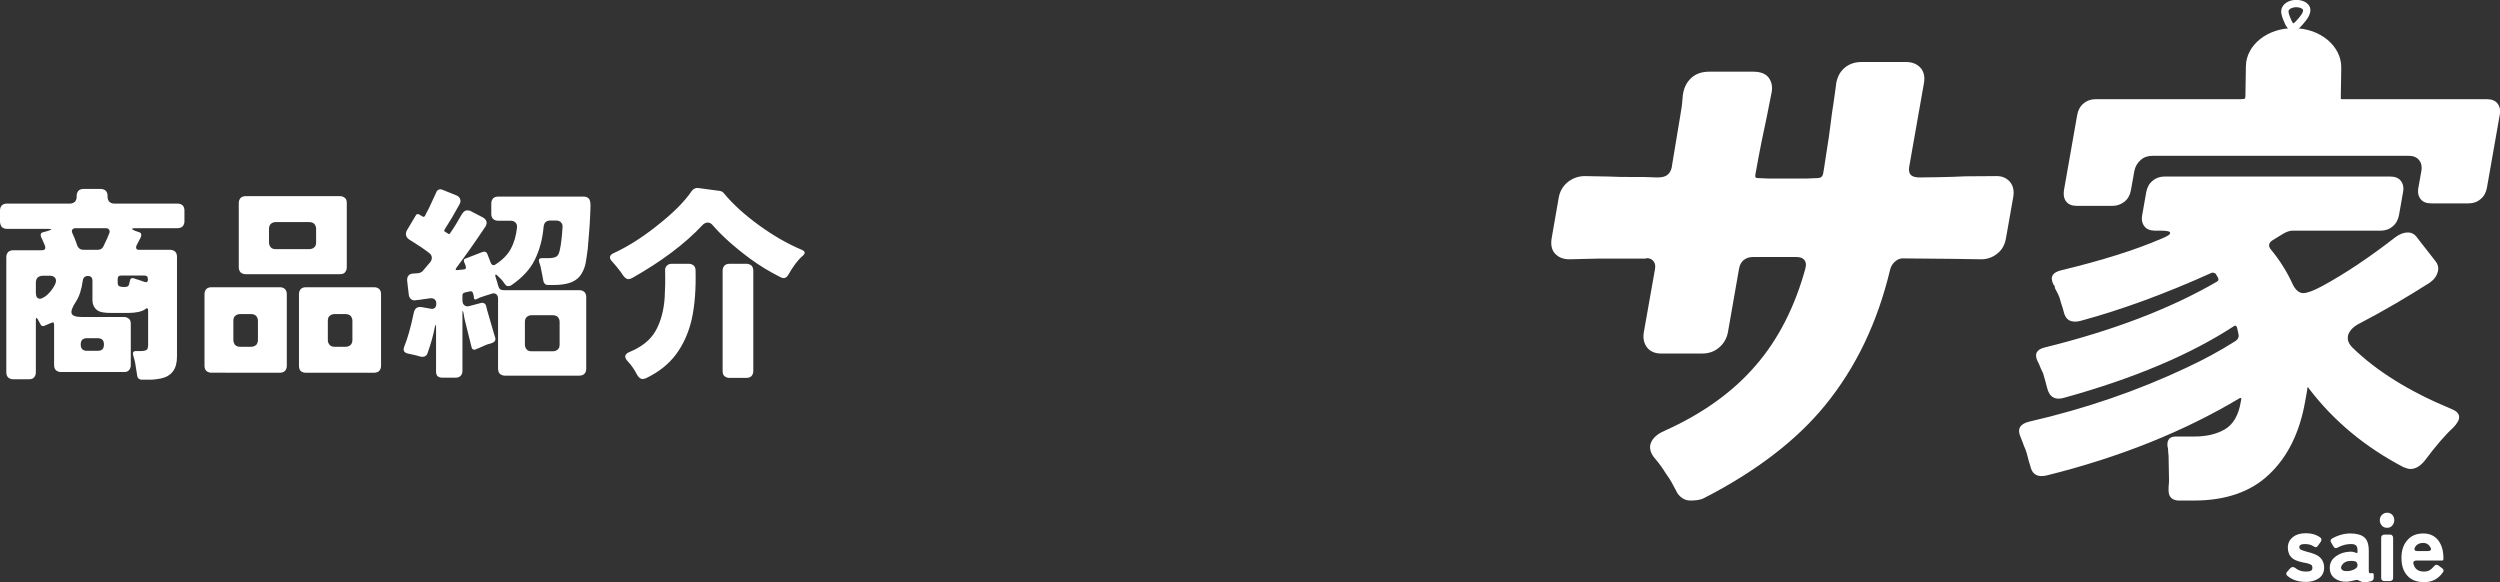<?xml version="1.0" encoding="utf-8"?>
<!-- Generator: Adobe Illustrator 26.0.3, SVG Export Plug-In . SVG Version: 6.00 Build 0)  -->
<svg version="1.1" id="レイヤー_1" xmlns="http://www.w3.org/2000/svg" xmlns:xlink="http://www.w3.org/1999/xlink" x="0px"
	 y="0px" viewBox="0 0 1108.8 258.2" style="enable-background:new 0 0 1108.8 258.2;" xml:space="preserve">
<rect x="0" y="0" width="1108.8" height="258.2" fill="#333333" stroke="none"/>
<style type="text/css">
	.st0{fill:#FFFFFF;}
</style>
<g>
	<g>
		<g>
			<path class="st0" d="M1019.8,242.7c0,0.4,0.1,0.7,0.4,0.9c0.6,0.4,1.5,0.7,2.9,1.1c1.4,0.3,2.5,0.7,3.3,1
				c0.8,0.3,1.6,0.7,2.3,1.3c1.4,1.2,2.1,2.8,2.1,4.7c0,2.3-0.9,3.9-2.7,5c-1.5,0.9-3.3,1.4-5.3,1.4c-3.4,0-6.2-0.9-8.3-2.7
				c-0.3-0.3-0.5-0.6-0.5-0.9s0.1-0.7,0.4-0.9l1.4-1.6c0.3-0.3,0.7-0.5,1.1-0.5c0.4,0,0.7,0.1,1.1,0.4c1.3,1.1,2.9,1.6,4.7,1.6
				c1.1,0,1.8-0.1,2.3-0.4c0.4-0.3,0.6-0.7,0.6-1.2c0-0.5-0.1-0.9-0.3-1.2c-0.2-0.2-0.6-0.4-1.1-0.6c-0.5-0.2-1-0.3-1.5-0.4
				c-0.5-0.1-1.2-0.2-1.9-0.4c-0.8-0.2-1.6-0.4-2.3-0.7c-0.8-0.3-1.5-0.7-2-1.2c-1.2-1.1-1.8-2.6-1.8-4.5c0-2,0.8-3.6,2.4-4.8
				c1.4-1.1,3.3-1.6,5.7-1.6s4.5,0.6,6.3,1.9c0.3,0.2,0.5,0.5,0.5,0.9c0,0.3-0.1,0.7-0.3,1l-1.3,1.8c-0.3,0.4-0.5,0.6-0.9,0.6
				c-0.3,0-0.7-0.2-1.2-0.5c-0.9-0.6-2.1-0.9-3.7-0.9S1019.8,241.7,1019.8,242.7z"/>
			<path class="st0" d="M1041,258c-2.2,0.1-4-0.4-5.5-1.5c-1.5-1.1-2.2-2.7-2.2-4.7c0-2.2,1-3.9,2.9-5.2c1.7-1.2,3.7-1.8,5.9-1.9
				c0.9-0.1,1.9,0.1,2.9,0.5c0.4,0.2,0.6,0.1,0.6-0.4v-0.7c0-1.2-0.3-2-0.8-2.3c-0.5-0.4-1.2-0.5-2.2-0.5c-1.9,0-3.8,0.5-5.7,1.5
				c-0.3,0.2-0.6,0.3-1,0.3s-0.7-0.3-1-0.8l-1-1.7c-0.2-0.3-0.3-0.7-0.2-1c0.1-0.3,0.3-0.6,0.7-0.8c2.7-1.5,5.4-2.2,8.1-2.2
				c2.7,0,4.8,0.6,6.1,1.7s2,3.1,2,5.9v9c0,0.6,0.1,0.9,0.4,1c0.2,0.1,0.6,0.1,0.9,0c0.6-0.1,0.9,0.1,0.9,0.7v1.5
				c0,0.8-0.6,1.3-1.7,1.5c-0.6,0.2-1.4,0.3-2.3,0.3c-0.9,0-1.6-0.2-2.2-0.5c-0.4-0.3-0.9-0.5-1.3-0.5c-0.4,0-0.8,0.1-1.1,0.2
				C1043.3,257.6,1042.2,257.9,1041,258z M1038.3,251.8c0.1,1.1,1.2,1.6,3,1.5c1.2-0.1,2.2-0.4,3.1-0.9c0.9-0.5,1.3-1.1,1.2-1.9
				c-0.1-0.8-0.4-1.3-0.9-1.5c-0.6-0.2-1.4-0.3-2.5-0.2c-1.1,0-2,0.4-2.8,1C1038.7,250.5,1038.3,251.2,1038.3,251.8z"/>
			<path class="st0" d="M1061.9,230.7c0,0.9-0.3,1.7-0.9,2.4c-0.6,0.7-1.4,1-2.3,1c-0.9,0-1.7-0.3-2.3-1c-0.6-0.7-0.9-1.4-0.9-2.4
				c0-0.9,0.3-1.7,0.9-2.3c0.6-0.6,1.4-1,2.3-1c0.9,0,1.7,0.3,2.3,0.9C1061.6,229,1061.9,229.7,1061.9,230.7z M1056.1,256.3v-17.8
				c0-0.4,0.1-0.8,0.4-1c0.3-0.3,0.6-0.4,1-0.4h2.5c0.4,0,0.8,0.1,1,0.4c0.3,0.3,0.4,0.6,0.4,1v17.8c0,0.4-0.1,0.8-0.4,1
				c-0.3,0.3-0.6,0.4-1,0.4h-2.5c-0.4,0-0.8-0.1-1-0.4C1056.2,257.1,1056.1,256.7,1056.1,256.3z"/>
			<path class="st0" d="M1083.5,253.8c-2,2.9-4.8,4.4-8.3,4.4c-3.3,0-5.9-1-7.6-3c-1.7-1.9-2.5-4.5-2.5-7.8c0-3.2,0.8-5.7,2.5-7.7
				c1.7-2.1,4.1-3.1,7.2-3.1c2.9,0,5.2,1.1,6.8,3.3c1.4,2,2.1,4.5,2.1,7.5v0.6c0,0.4-0.2,0.6-0.5,0.6h-11.5c-0.4,0-0.8,0.1-1.1,0.4
				c-0.3,0.3-0.3,0.6-0.2,1c0.5,2.3,2.1,3.5,4.7,3.5c1,0,1.8-0.2,2.5-0.6c0.6-0.4,1.2-0.9,1.7-1.5c0.5-0.6,0.9-0.9,1.2-0.9
				c0.4,0,0.7,0.1,1,0.3l1.6,1.2C1083.8,252.5,1084,253.1,1083.5,253.8z M1072.1,244.4h4.8c0.5,0,0.9-0.1,1.1-0.4
				c0.3-0.3,0.3-0.7,0-1.1c-0.7-1.4-1.8-2.1-3.3-2.1c-1.7,0-3,0.7-3.7,2.1c-0.2,0.5-0.2,0.8,0,1.1
				C1071.2,244.3,1071.6,244.4,1072.1,244.4z"/>
		</g>
	</g>
	<g>
		<g>
			<path class="st0" d="M885.6,78.1c2.5,0,4.4,0.9,5.9,2.6c1.4,1.7,1.9,4,1.4,6.8l-3.2,18.1c-0.5,3-1.8,5.3-3.9,6.9
				c-2.1,1.7-4.5,2.5-7.1,2.5l-13.1-0.2l-21.8-0.2c-1.2,0-2.3,0.5-3.3,1.4c-1.1,0.9-1.8,2.1-2.2,3.6c-5.6,23.5-15.2,43.4-28.7,60
				C797,195.1,779,209,755.6,221c-1.4,0.7-3.4,1-5.8,1c-2.4,0-4.3-1.1-5.8-3.2c-1-1.8-1.8-3.4-2.5-4.7c-0.7-1.3-1.6-2.6-2.6-4
				c-1.3-2.1-2.8-4.3-4.6-6.4c-1.9-2.1-2.7-4.2-2.4-6.2c0.5-2.6,2.6-4.8,6.3-6.4c16.9-7.6,30.3-17.2,40.4-28.9
				c10.1-11.6,17.4-26,22.1-43c0.1-0.5,0.1-0.8,0.2-1c0.2-1.2,0-2.1-0.7-3c-0.7-0.8-1.8-1.2-3.5-1.2h-19.3c-1.7,0-3,0.5-4.1,1.4
				c-1.1,0.9-1.7,2.2-2,3.8l-4.9,28c-0.5,2.8-1.8,5.1-3.9,6.9c-2.1,1.8-4.6,2.7-7.4,2.7h-18.3c-2.8,0-4.9-0.9-6.3-2.7
				c-1.4-1.8-1.9-4.1-1.4-6.9l4.9-27.7c0.3-1.5,0.1-2.7-0.6-3.6c-0.7-0.9-1.7-1.4-3-1.4c-0.2,0-0.3,0.1-0.5,0.2h-21.1L696,115
				c-2.6,0-4.7-0.8-6.3-2.5c-1.5-1.6-2-4-1.5-6.9l3.1-17.8c0.5-3,1.9-5.3,4.1-7.1c2.2-1.7,4.7-2.6,7.5-2.6l10.6,0.2
				c3.4,0.2,7,0.2,10.7,0.2c3.7,0,6.4,0,8,0.1c1.6,0.1,2.6,0.1,3,0.1c2,0,3.5-0.4,4.4-1.2c1-0.8,1.6-2,1.9-3.5l0-0.2l3.7-22.3
				c0.6-3.3,0.9-5.7,1-7.3c0.1-1.6,0.2-2.5,0.3-2.8c0.5-2.8,1.7-5.1,3.7-6.9c2-1.8,4.6-2.7,7.9-2.7h19.6c3.1,0,5.4,0.9,6.7,2.6
				c1.3,1.7,1.8,3.8,1.4,6.3l-2.2,11.1c-1.5,6.8-3.2,15.2-5,25.3c-0.2,1-0.1,1.6,0.2,1.7c0.3,0.2,0.8,0.2,1.4,0.2l4.2,0.2h16.6
				l4.8-0.2c1,0,1.7-0.2,2.1-0.6c0.4-0.4,0.6-0.9,0.7-1.4c0.1-0.5,0.6-3.5,1.4-8.9c0.9-5.5,1.5-9.8,1.9-13.1
				c0.4-3.3,0.8-6.4,1.3-9.3c0.4-2.9,0.7-5,0.9-6.4c0.2-1.4,0.3-2.2,0.3-2.4c0.5-2.8,1.7-5.1,3.7-6.8c2-1.7,4.5-2.6,7.6-2.6h19.6
				c2.8,0,5,0.9,6.5,2.6c1.5,1.7,2,4,1.5,6.8l-6.5,36.9c-0.3,1.7-0.1,2.9,0.6,3.7c0.7,0.8,2,1.2,4,1.2c0.2,0,2.7,0,7.7-0.1
				c5-0.1,9.1-0.2,12.5-0.4L885.6,78.1z"/>
		</g>
		<g>
			<path class="st0" d="M961.8,217.1c0-0.7,0-1.4,0.1-2.2c0.1-0.8,0.1-1.5,0.1-2.2l-0.2-10.7c-0.1-0.8-0.2-1.6-0.2-2.2
				c0-0.6-0.1-1.3-0.3-2c-0.2-2.8,1-4.2,3.7-4.2h8.4c5.3,0,9.8-1.1,13.4-3.2c3.7-2.2,6-6.2,7-12l0.3-1.7c-0.1-0.1-0.3-0.2-0.6-0.2
				c-24.9,14.9-53.4,26.3-85.5,34.3c-4.2,1.1-6.8-0.3-7.6-4.4c-0.4-1.1-0.7-2.3-1-3.5c-0.3-1.2-0.6-2.3-1-3.4
				c-0.5-1.1-0.9-2.1-1.2-3c-0.3-0.9-0.7-1.8-1.1-2.8c-1.5-3.5-0.2-5.7,3.9-6.7c24.8-5.7,48.1-13.7,69.9-24
				c7.7-3.6,14.9-7.5,21.5-11.7c1.1-0.7,1.6-1.6,1.5-2.7l-0.7-3.3c-0.4-1-1-1.1-1.8-0.4c-19.1,12.4-43.9,22.9-74.5,31.4
				c-4.3,1.4-7-0.1-8-4.4c-0.4-1.7-1-3.8-1.8-6.5c-0.5-1-1-1.9-1.3-2.8c-0.3-0.9-0.7-1.7-1.1-2.4c-1.5-3.2-0.5-5.2,3.2-6.1
				c30.3-7.5,55.7-17.2,76.2-29.1c0.8-0.4,1-1,0.7-1.7l-1.1-1.9c-0.6-0.4-1.2-0.6-1.8-0.4c-20.6,9.3-40,16.4-58.1,21.3
				c-4.2,1.1-6.8-0.3-7.6-4.4c-0.2-1-0.6-2-0.9-2.9l-0.9-3.1c-0.1-0.3-0.2-0.5-0.3-0.7c-0.1-0.2-0.2-0.5-0.3-0.7l-1.4-2.7
				c0-0.7-0.2-1.2-0.6-1.5c-1.8-3.5-0.5-5.6,3.7-6.5c17.8-4.3,32.4-8.9,43.8-13.8c2.8-1.1,4.3-2,4.2-2.7c0-0.7-1.4-1-4.2-1h-2.5
				c-2.1,0-3.7-0.6-4.7-1.9c-1-1.3-1.4-2.9-1-5l1.8-10.2c0.4-2.1,1.3-3.8,2.8-5c1.5-1.3,3.3-1.9,5.3-1.9h100.1
				c2.1,0,3.7,0.6,4.7,1.9c1,1.3,1.4,2.9,1,5l-1.8,10.2c-0.4,2.1-1.3,3.8-2.8,5c-1.5,1.3-3.3,1.9-5.3,1.9h-39.1
				c-1.3,0-2.7,0.5-4.4,1.5l-4.7,2.9c-1.4,1-1.7,2.2-0.8,3.6c4.4,5.3,7.7,10.7,10.1,16.1c1.3,2.4,2.8,3.6,4.5,3.6
				c1.7,0,4.5-1,8.4-3.1c10.5-5.7,21.3-13,32.5-21.7c1.9-1.4,3.7-2.1,5.5-2.1c1.7,0,3.2,0.8,4.3,2.5l7.8,10c1.3,1.5,1.7,3.2,1.2,5
				c-0.5,1.8-1.6,3.4-3.6,4.8c-10.7,6.8-21,12.8-31,18c-2.8,1.4-4.4,3.1-5.1,5c-0.6,2,0,3.8,1.7,5.6c10.8,10.6,25.5,19.7,44.1,27.4
				c4.3,1.7,4.5,4.5,0.6,8.4c-3.5,3.2-7.6,8-12.4,14.4c-2,2.5-4.1,3.8-6.5,3.8c-0.7,0-1.7-0.3-3-0.8c-16.8-8.8-30.8-20.3-41.8-34.7
				c-0.6-1.1-0.9-1-0.9,0.4l-0.9,5c-2.4,13.8-7.7,24.6-15.9,32.4c-8.1,7.8-19.3,11.7-33.5,11.7h-7.1
				C963.1,221.7,961.7,220.2,961.8,217.1z M915.4,84.4l5.9-33.5c0.4-2.1,1.3-3.8,2.8-5c1.5-1.3,3.3-1.9,5.3-1.9h64.2
				c2.1,0,3.9-0.6,5.3-1.9c1.5-1.3,2.4-2.9,2.8-5l0.4-2.1c0.4-2.1,1.3-3.8,2.8-5c1.5-1.3,3.3-1.9,5.3-1.9h18c2.1,0,3.7,0.6,4.7,1.9
				c1,1.3,1.4,2.9,1,5l-0.4,2.1c-0.4,2.1,0,3.8,1,5c1,1.3,2.6,1.9,4.7,1.9h63.8c2.1,0,3.7,0.6,4.7,1.9c1,1.3,1.4,2.9,1,5l-5.7,32.4
				c-0.4,2.1-1.3,3.8-2.8,5c-1.5,1.3-3.3,1.9-5.4,1.9h-16.5c-2.1,0-3.7-0.6-4.7-1.9c-1-1.3-1.4-2.9-1-5l1.3-7.3c0.4-2.1,0-3.8-1-5
				c-1-1.3-2.6-1.9-4.7-1.9H954.7c-2.1,0-3.9,0.6-5.3,1.9c-1.5,1.3-2.4,2.9-2.8,5l-1.5,8.4c-0.4,2.1-1.3,3.8-2.8,5s-3.3,1.9-5.3,1.9
				h-15.9c-2.1,0-3.7-0.6-4.7-1.9C915.4,88.1,915.1,86.5,915.4,84.4z"/>
		</g>
		<g>
			<path class="st0" d="M1043.4,55.5l-3.3-5.8c-1.3-2.3-2-4.8-1.9-7.3l0.2-12.4c0.1-9.5-9.2-17.4-20.9-17.5l0,0
				c-11.7-0.2-21.3,7.4-21.4,16.9l-0.2,12.4c0,2.5-0.8,5-2.1,7.3l-3.4,5.7c-0.1,0.1-0.2,0.2-0.2,0.3c0,1.3,11.9,2.6,26.7,2.8
				c14.8,0.2,26.7-0.7,26.8-2.1C1043.6,55.7,1043.5,55.6,1043.4,55.5z"/>
			<path class="st0" d="M1024.4,3c-1.2-2.7-5-3.4-7.6-2.9c-0.6,0.1-3.4,0.7-4.6,3.1c-1,2-0.1,4.1,0.6,5.9c0.7,1.7,1.8,4.3,3.8,4.6
				c2,0.3,3.7-1.7,4.9-3.1C1022.9,9,1025.6,5.9,1024.4,3z M1021.1,5.8c-0.5,1-1.4,2-2,2.7c-0.4,0.5-1.4,1.6-2,1.9
				c-0.5-0.5-1.1-2-1.3-2.5c-0.6-1.5-1-2.6-0.7-3.3c0.3-0.6,1.1-1.1,2.3-1.3c0.3-0.1,0.7-0.1,1.1-0.1c1.5,0,2.7,0.6,2.9,1.1
				C1021.6,4.7,1021.3,5.4,1021.1,5.8z"/>
		</g>
	</g>
</g>
<g>
	<g>
		<path class="st0" d="M60.8,166.3c-0.2-1.5-0.5-2.9-0.7-4.4c-0.2-1.5-0.6-2.9-1-4.2s0-2,1.2-2h2.1c1.2,0,2.1-0.2,2.6-0.5
			c0.5-0.4,0.7-1.1,0.7-2.3v-15.1c0-1.2-0.5-1.4-1.4-0.6c-1.4,1-4,1.6-7.6,1.6h-7.4c-2.7,0-4.5-0.3-5.5-0.8c-1.9-1-2.8-2.7-2.8-5.1
			v-8.4c0-1.4-0.7-2.1-2-2.1c-1.3,0-2.1,0.7-2.3,2.1c-0.5,3.8-1.5,7-3.1,9.4s-2.2,4.2-1.8,5.2c0.4,1,1.9,1.5,4.7,1.5h18.5
			c0.9,0,1.6,0.3,2.2,0.8s0.8,1.3,0.8,2.2V162c0,0.9-0.3,1.6-0.8,2.2s-1.3,0.8-2.2,0.8H27c-0.9,0-1.6-0.3-2.2-0.8
			c-0.5-0.5-0.8-1.3-0.8-2.2v-18c0-1-0.4-1.2-1.3-0.8l-3,1.3c-0.8,0.3-1.4,0.1-1.7-0.6l-1.3-2.4c-0.5-0.7-0.8-0.6-0.8,0.3v23.4
			c0,0.9-0.3,1.6-0.8,2.2s-1.3,0.8-2.2,0.8H5.8c-0.9,0-1.6-0.3-2.2-0.8c-0.5-0.5-0.8-1.3-0.8-2.2v-51.2c0-0.9,0.3-1.6,0.8-2.2
			c0.5-0.5,1.3-0.8,2.2-0.8h12.7c1.4,0,1.9-0.7,1.4-2.1l-0.9-2.1c-0.1-0.3-0.2-0.6-0.4-0.9c-0.9-1.6-0.7-2.6,0.5-2.9l1.9-0.5
			c2.3-0.7,2.3-1-0.1-1H3c-0.9,0-1.6-0.3-2.2-0.8C0.3,99.9,0,99.2,0,98.2v-4.9c0-0.9,0.3-1.6,0.8-2.2c0.5-0.5,1.3-0.8,2.2-0.8h28
			c0.9,0,1.6-0.3,2.2-0.8c0.5-0.5,0.8-1.3,0.8-2.2v-0.5c0-0.9,0.3-1.6,0.8-2.2c0.5-0.5,1.3-0.8,2.2-0.8h7.7c0.9,0,1.6,0.3,2.2,0.8
			c0.5,0.5,0.8,1.3,0.8,2.2v0.5c0,0.9,0.3,1.6,0.8,2.2c0.5,0.5,1.3,0.8,2.2,0.8h28.1c0.9,0,1.6,0.3,2.2,0.8c0.5,0.5,0.8,1.3,0.8,2.2
			v4.9c0,0.9-0.3,1.6-0.8,2.2c-0.5,0.5-1.3,0.8-2.2,0.8H60.2c-1,0-1.6,0.1-1.6,0.3c-0.1,0.2,0.4,0.5,1.4,0.9l1.7,0.6
			c0.5,0.1,0.8,0.4,0.9,0.8c0.1,0.4,0.1,0.8-0.1,1.3l-1.9,3.7c-0.3,0.6-0.3,1.1-0.1,1.5c0.2,0.4,0.6,0.5,1.3,0.5h13.7
			c0.9,0,1.6,0.3,2.2,0.8c0.5,0.5,0.8,1.3,0.8,2.2v44.4c0,5.5-2.4,8.7-7.3,9.7c-1.5,0.3-3.1,0.5-4.9,0.5H63
			C61.7,168.4,60.9,167.7,60.8,166.3z M15.9,129.8c0,1.8,0.6,2.7,1.9,2.7c0.4,0,1.1-0.3,1.9-0.8c0.9-0.5,1.8-1.4,2.8-2.6
			c1-1.2,1.7-2.4,2.1-3.4c0.4-1.1,0.3-1.9-0.2-2.5c-0.5-0.6-1.2-0.9-2.2-0.9h-3.3c-0.9,0-1.6,0.3-2.2,0.8c-0.5,0.5-0.8,1.3-0.8,2.2
			V129.8z M37.1,110.8h6.2c1.2,0,2.1-0.5,2.6-1.6l1.5-3.2c0.2-0.4,0.4-0.8,0.5-1.2c0.2-0.4,0.4-0.9,0.6-1.4c0.2-0.5,0.2-1-0.1-1.5
			c-0.3-0.5-0.8-0.7-1.6-0.7H33.7c-0.8,0-1.3,0.2-1.6,0.6c-0.3,0.4-0.3,1,0,1.6l1,2.3c0.2,0.5,0.4,1.1,0.6,1.6
			c0.2,0.5,0.4,1,0.5,1.5C34.8,110.2,35.7,110.8,37.1,110.8z M38.6,155.6h4.7c1.9,0,2.8-0.9,2.8-2.8c0-1.9-0.9-2.8-2.8-2.8h-4.7
			c-1.9,0-2.8,0.9-2.8,2.8C35.8,154.6,36.7,155.6,38.6,155.6z M53,127c0.5,0.2,1.2,0.3,2.1,0.3c0.9,0,1.5-0.2,1.8-0.5
			c0.3-0.4,0.5-1.1,0.7-2.2c0.2-1.1,0.8-1.5,2-1.1c0.5,0.2,1.1,0.5,1.8,0.6l2.6,0.9c1.1,0.4,1.6,0.1,1.6-1.1c0-1.2-0.5-1.7-1.6-1.7
			H53.8c-1.1,0-1.6,0.5-1.6,1.6v1.6C52.2,126.3,52.5,126.8,53,127z"/>
		<path class="st0" d="M90.7,162.3v-31.9c0-0.9,0.3-1.6,0.8-2.2c0.5-0.5,1.3-0.8,2.2-0.8h30.5c0.9,0,1.6,0.3,2.2,0.8
			c0.5,0.5,0.8,1.3,0.8,2.2v31.9c0,0.9-0.3,1.6-0.8,2.2c-0.5,0.5-1.3,0.8-2.2,0.8H93.7c-0.9,0-1.6-0.3-2.2-0.8
			C91,164,90.7,163.2,90.7,162.3z M106.5,153.8h4.9c0.9,0,1.6-0.3,2.2-0.8c0.5-0.5,0.8-1.3,0.8-2.2v-8.5c0-0.9-0.3-1.6-0.8-2.2
			c-0.5-0.5-1.3-0.8-2.2-0.8h-4.9c-0.9,0-1.6,0.3-2.2,0.8s-0.8,1.3-0.8,2.2v8.5c0,0.9,0.3,1.6,0.8,2.2
			C104.9,153.6,105.6,153.8,106.5,153.8z M105.9,118.6V90c0-0.9,0.3-1.6,0.8-2.2c0.5-0.5,1.3-0.8,2.2-0.8h41.9
			c0.9,0,1.6,0.3,2.2,0.8s0.8,1.3,0.8,2.2v28.6c0,0.9-0.3,1.6-0.8,2.2s-1.3,0.8-2.2,0.8h-41.9c-0.9,0-1.6-0.3-2.2-0.8
			C106.2,120.2,105.9,119.5,105.9,118.6z M122.3,110.5h14.9c0.9,0,1.6-0.3,2.2-0.8s0.8-1.3,0.8-2.2v-6c0-0.9-0.3-1.6-0.8-2.2
			c-0.5-0.5-1.3-0.8-2.2-0.8h-14.9c-0.9,0-1.6,0.3-2.2,0.8c-0.5,0.5-0.8,1.3-0.8,2.2v6c0,0.9,0.3,1.6,0.8,2.2
			S121.4,110.5,122.3,110.5z M132.6,162.3v-31.9c0-0.9,0.3-1.6,0.8-2.2c0.5-0.5,1.3-0.8,2.2-0.8H166c0.9,0,1.6,0.3,2.2,0.8
			c0.5,0.5,0.8,1.3,0.8,2.2v31.9c0,0.9-0.3,1.6-0.8,2.2c-0.5,0.5-1.3,0.8-2.2,0.8h-30.5c-0.9,0-1.6-0.3-2.2-0.8
			C132.9,164,132.6,163.2,132.6,162.3z M148.4,153.8h4.9c0.9,0,1.6-0.3,2.2-0.8c0.5-0.5,0.8-1.3,0.8-2.2v-8.5c0-0.9-0.3-1.6-0.8-2.2
			c-0.5-0.5-1.3-0.8-2.2-0.8h-4.9c-0.9,0-1.6,0.3-2.2,0.8s-0.8,1.3-0.8,2.2v8.5c0,0.9,0.3,1.6,0.8,2.2
			C146.8,153.6,147.5,153.8,148.4,153.8z"/>
		<path class="st0" d="M193.4,164.8v-19.5c0-1.7-0.2-1.7-0.6,0c-0.6,3.3-1.7,7.2-3.2,11.4c-0.2,0.7-0.7,1.1-1.3,1.4
			c-0.6,0.2-1.3,0.2-2.1,0c-0.8-0.3-1.7-0.5-2.6-0.7c-0.9-0.2-1.8-0.4-2.7-0.6c-1.7-0.4-2.3-1.4-1.6-3.1c1.5-3.7,2.9-8.6,4.2-14.9
			c0.4-2,1.5-2.9,3.5-2.6l3.9,0.7c0.8,0.2,1.4,0.1,1.9-0.3c0.5-0.4,0.7-1,0.7-1.9c0-0.9-0.2-1.5-0.7-1.9c-0.5-0.4-1.1-0.6-2-0.5
			l-3.7,0.5c-0.5,0.1-0.9,0.2-1.4,0.2c-0.4,0-1,0.1-1.6,0.2c-0.6,0.1-1.2-0.1-1.8-0.5c-0.5-0.5-0.9-1.1-1-2l-0.7-6
			c-0.2-2.1,0.7-3.3,2.8-3.4h0.5l1-0.1h0.5c0.7-0.1,1.4-0.4,2-0.9c0.5-0.6,1-1.2,1.6-1.9c0.6-0.7,1.2-1.4,1.8-2.1
			c0.6-0.8,0.8-1.5,0.7-2.3c-0.1-0.8-0.6-1.4-1.3-1.9c-2.3-1.8-5.2-3.7-8.6-5.8c-0.8-0.5-1.3-1.1-1.5-1.9c-0.2-0.8,0-1.5,0.4-2.3
			l4-6.7c0.2-0.4,0.6-0.5,1.2-0.4l1.5,0.9c0.5,0.4,1,0.4,1.3-0.2c0.3-0.6,0.6-1.2,0.9-1.8c0.3-0.6,0.7-1.2,1-1.9l3.1-6.7
			c0.2-0.6,0.6-1,1.1-1.2c0.5-0.2,1.1-0.2,1.7,0.1l6,2.4c1,0.4,1.6,1,1.8,1.8c0.3,0.8,0.1,1.6-0.4,2.4c-2,3.7-4.2,7.4-6.5,11
			c-0.3,0.4-0.2,0.8,0.2,1l1.3,0.8c0.4,0.3,0.7,0.3,0.9-0.1c1.9-2.7,3.6-5.6,5.3-8.6c0.7-1,1.4-1.6,2.2-1.6c0.8,0,1.4,0.1,1.8,0.4
			l5.2,2.7c1.8,1,2.2,2.4,1.2,4.1c-4.4,6.6-8.7,12.7-12.9,18.3c-0.5,0.8-0.4,1.1,0.5,1l2.9-0.3c0.7-0.1,1-0.5,0.8-1.3l-0.4-1.2
			l-0.4-0.9c-0.2-0.7,0-1.2,0.6-1.4l7.5-2.9c1.1-0.4,1.9-0.1,2.3,1l1.4,3.6c0.3,0.8,0.7,1.2,1.3,1.2c0.4,0,0.7-0.1,1-0.4
			c3.1-2,5.3-4.3,6.7-6.9c1.4-2.6,2.3-5.7,2.7-9.3c0.1-0.9-0.1-1.7-0.6-2.2c-0.5-0.6-1.3-0.9-2.2-0.9h-5.6c-0.9,0-1.6-0.3-2.2-0.8
			c-0.5-0.5-0.8-1.3-0.8-2.2v-4.7c0-0.9,0.3-1.6,0.8-2.2c0.5-0.5,1.3-0.8,2.2-0.8h38c0.9,0,1.6,0.3,2.2,0.8c0.5,0.5,0.8,1.6,0.8,3.1
			c0,1.5-0.1,3.3-0.2,5.4c-0.1,2.1-0.2,4.2-0.4,6.3l-0.6,7.4c-0.3,2.4-0.6,4.4-0.9,6.2c-0.3,1.7-0.9,3.3-1.7,4.7
			c-0.8,1.4-1.8,2.5-3,3.2c-2.1,1.4-5.3,2.1-9.5,2.1h-2.6c-1.3,0-2-0.9-2.2-2.8c-0.1-0.4-0.1-0.7-0.2-1.1l-0.9-4.5
			c-0.1-0.3-0.2-0.6-0.3-0.9c-0.1-0.3-0.2-0.6-0.3-0.9c-0.3-1.2,0.1-1.7,1.2-1.7h2.8c1.5,0,2.7-0.2,3.5-0.6c0.8-0.4,1.4-1.4,1.7-3.1
			c0.5-2.1,0.9-5.5,1.2-10c0.1-0.9-0.2-1.6-0.7-2.2c-0.5-0.5-1.3-0.8-2.2-0.8h-2.5c-1.8,0-2.8,0.9-3,2.8c-0.5,5.7-1.9,10.6-4,14.8
			c-2.1,4.2-5.6,7.9-10.3,11.1c-0.3,0.2-0.8,0.4-1.3,0.4c-0.6,0-1.1-0.2-1.4-0.7c-0.5-0.7-1-1.4-1.5-2l-1.8-1.8
			c-0.5-0.5-0.8-0.7-1-0.6s-0.2,0.5,0,1.1l0.7,2.2l0.5,1.8c0.3,1.2,1.1,1.8,2.3,1.8H257c0.9,0,1.6,0.3,2.2,0.8
			c0.5,0.5,0.8,1.3,0.8,2.2v31.9c0,0.9-0.3,1.6-0.8,2.2c-0.5,0.5-1.3,0.8-2.2,0.8h-33.1c-0.9,0-1.6-0.3-2.2-0.8
			c-0.5-0.5-0.8-1.3-0.8-2.2v-31.2c0-0.9-0.3-1.5-0.8-1.9c-0.5-0.4-1.1-0.5-1.8-0.3l-1.6,0.5c-0.4,0.1-1,0.3-1.6,0.5
			c-1.7,0.5-2.9,1-3.8,1.5c-0.6,0.3-1,0.1-1.1-0.5l-0.1-1l-0.3-1.1c-0.2-0.7-0.6-1-1.3-0.9l-2.2,0.5c-0.8,0.1-1.2,0.6-1.2,1.4v2.1
			c0,1,0.3,1.8,0.9,2.2c0.6,0.5,1.3,0.6,2.3,0.3l4.9-1.3c0.6-0.2,1.1-0.1,1.6,0.1c0.4,0.3,0.7,0.7,0.8,1.2c0.1,0.5,0.3,1.2,0.5,2
			l2.9,10l0.6,1.9c0.4,1.2-0.1,2-1.3,2.5c-0.5,0.2-1.1,0.4-1.7,0.5c-0.6,0.2-1.2,0.4-1.8,0.7c-0.6,0.3-1.2,0.5-1.8,0.8
			c-0.6,0.2-1.1,0.5-1.7,0.7c-1.1,0.6-1.9,0.3-2.2-1l-3.1-12.5l-0.4-2.4c-0.4-1.5-0.5-1.4-0.5,0.1v25.5c0,0.9-0.3,1.6-0.8,2.2
			c-0.5,0.5-1.3,0.8-2.2,0.8h-6c-0.9,0-1.6-0.3-2.2-0.8C193.7,166.4,193.4,165.7,193.4,164.8z M235.8,155.8h9.4
			c0.9,0,1.6-0.3,2.2-0.8s0.8-1.3,0.8-2.2v-10c0-0.9-0.3-1.6-0.8-2.2c-0.5-0.5-1.3-0.8-2.2-0.8h-9.4c-0.9,0-1.6,0.3-2.2,0.8
			c-0.5,0.5-0.8,1.3-0.8,2.2v10c0,0.9,0.3,1.6,0.8,2.2S234.9,155.8,235.8,155.8z"/>
		<path class="st0" d="M276.3,122.1c-0.8-1.3-2.3-3.3-4.7-6c-1.6-1.6-1.4-2.9,0.5-3.8c5.9-2.7,12.2-6.6,18.8-11.8
			c7.3-5.7,12.6-10.9,15.9-15.8c0.8-1,1.8-1.5,3-1.3l9.5,1.3c0.8,0.1,1.4,0.5,1.9,1.2c4,4.8,9.3,9.6,15.7,14.2
			c6.1,4.4,12.3,8,18.7,10.7c1.5,0.6,1.7,1.5,0.5,2.6c-2.2,1.8-4.3,4.7-6.5,8.5c-0.8,1.4-1.9,1.8-3.3,1.1c-5-2.5-9.6-5.3-13.8-8.4
			c-7.1-5.3-12.5-10.2-16.3-14.6c-0.7-0.9-1.5-1.3-2.3-1.3c-0.8,0-1.7,0.4-2.5,1.3c-7.6,8.1-17.9,15.9-31.2,23.4
			c-0.4,0.2-1,0.4-1.8,0.4C277.9,123.7,277.1,123.2,276.3,122.1z M282.6,166.3c-1.1-2.2-2.5-4.3-4.4-6.3c-1.4-1.6-1.2-2.9,0.8-3.8
			c5.6-2.3,9.5-5.4,11.8-9.5c2.3-4.1,3.6-9,4-14.7c0.2-3.5,0.3-7.5,0.2-11.9c-0.1-0.9,0.2-1.7,0.7-2.2c0.5-0.6,1.3-0.9,2.2-0.9h7.7
			c0.8,0,1.5,0.3,2.1,0.8c0.5,0.5,0.8,1.2,0.8,2.1c0.2,8-0.3,15.3-1.7,21.7c-1.4,6.1-3.8,11.3-7,15.6s-7.6,7.8-13.2,10.5
			c-0.4,0.2-1,0.4-1.8,0.4C284,168,283.3,167.4,282.6,166.3z M320.5,164.6V120c0-0.9,0.3-1.6,0.8-2.2c0.5-0.5,1.3-0.8,2.2-0.8h7.6
			c0.9,0,1.6,0.3,2.2,0.8c0.5,0.5,0.8,1.3,0.8,2.2v44.6c0,0.9-0.3,1.6-0.8,2.2c-0.5,0.5-1.3,0.8-2.2,0.8h-7.6
			c-0.9,0-1.6-0.3-2.2-0.8C320.7,166.3,320.5,165.5,320.5,164.6z"/>
	</g>
</g>
</svg>
